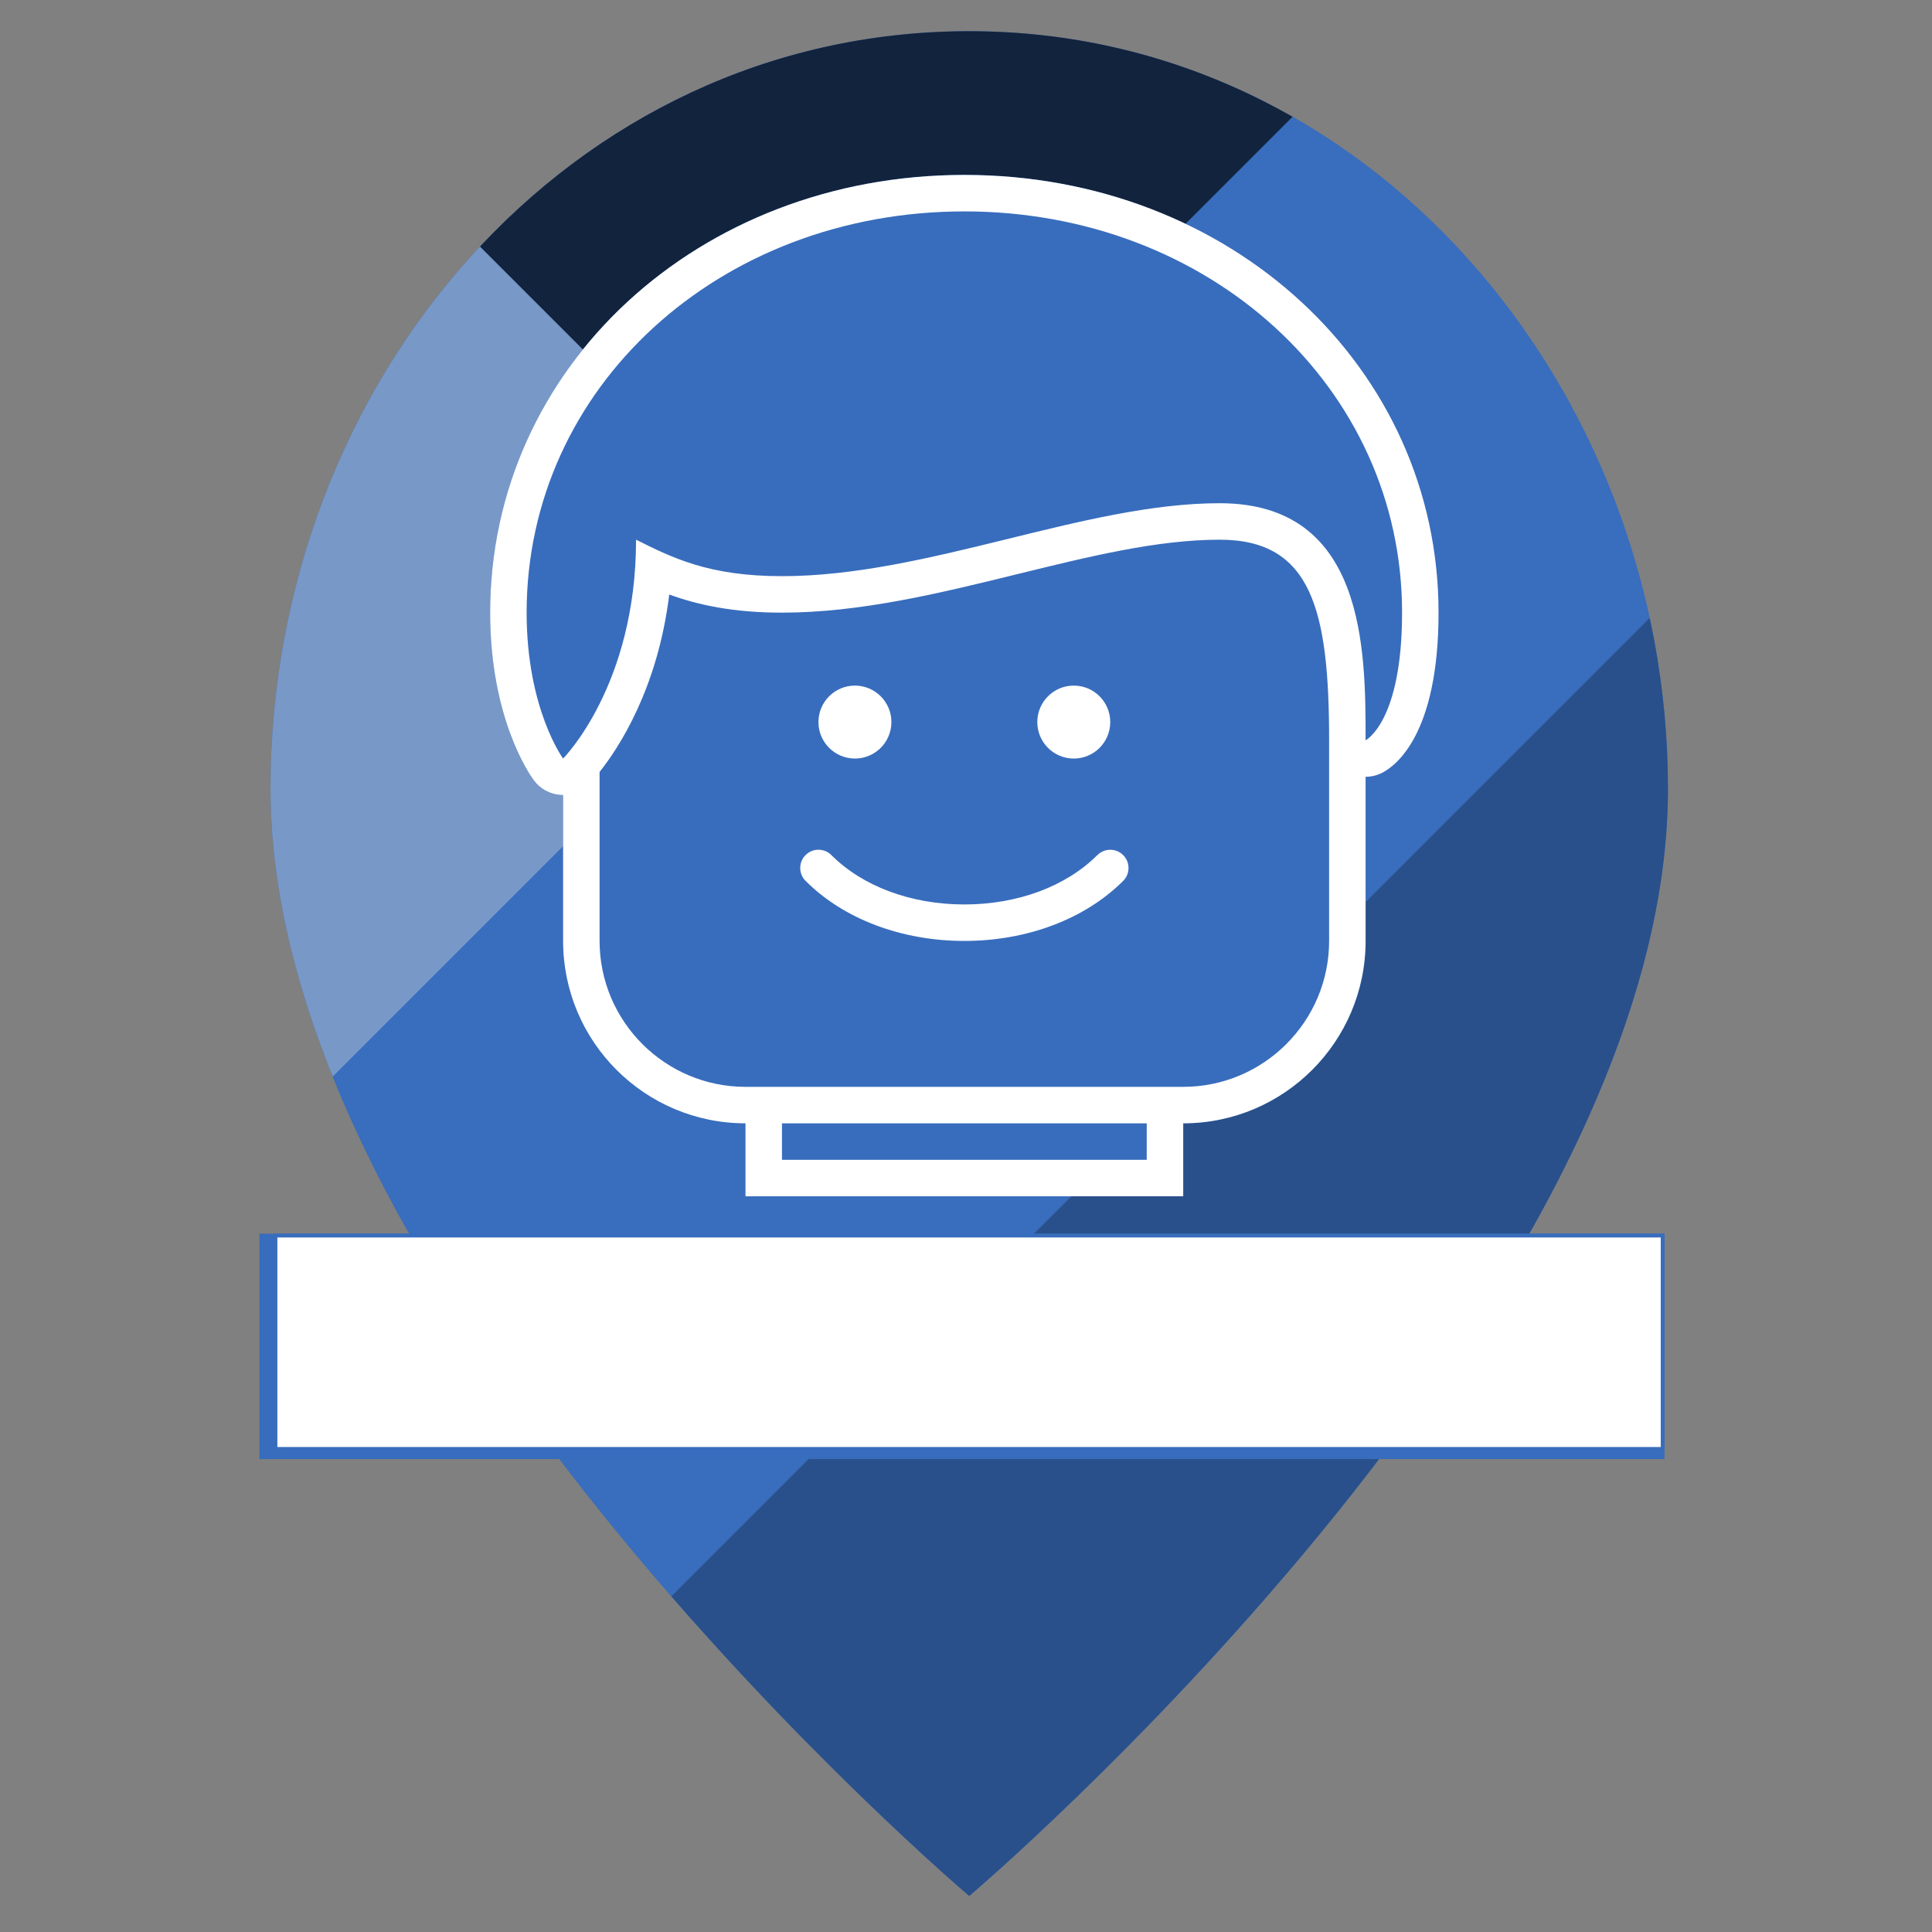 <?xml version="1.0" encoding="UTF-8" standalone="no"?>
<svg xmlns:dc="http://purl.org/dc/elements/1.1/" xmlns:cc="http://creativecommons.org/ns#" xmlns:rdf="http://www.w3.org/1999/02/22-rdf-syntax-ns#" xmlns:svg="http://www.w3.org/2000/svg" xmlns="http://www.w3.org/2000/svg" xmlns:sodipodi="http://sodipodi.sourceforge.net/DTD/sodipodi-0.dtd" xmlns:inkscape="http://www.inkscape.org/namespaces/inkscape" width="512" height="512" viewBox="0 0 135.467 135.467" version="1.1" id="svg8">
  <rect x="0" y="0" width="135.467" height="135.467" fill="#808080" stroke="none"/>
  <defs id="defs2">
    <mask id="mask4193" maskUnits="userSpaceOnUse">
      <path id="path4195" d="m 1039.661,214.924 c -112.015,0 -195.516,98.359 -195.516,211.987 0,144.088 195.516,309.824 195.516,309.824 0,0 195.521,-165.736 195.521,-309.824 0,-112.1 -83.505,-211.987 -195.521,-211.987 z m 0,293.521 c -49.488,0 -89.62,-40.164 -89.62,-89.688 0,-49.53 40.132,-89.688 89.62,-89.688 49.498,0 89.63,40.153 89.63,89.688 0,49.519 -40.132,89.688 -89.63,89.688 z" style="clip-rule:evenodd;fill:#0b6eff;fill-opacity:1;fill-rule:evenodd"></path>
    </mask>
    <clipPath id="clipPath1072">
      <g id="g1078" style="display:inline" transform="rotate(45,1190.364,1973.946)">
        <path style="clip-rule:evenodd;display:inline;fill:#386dbd;fill-opacity:1;fill-rule:evenodd" d="m 502.041,109.868 c -200.489,0 -349.94,176.045 -349.94,379.421 0,257.894 349.94,554.532 349.94,554.532 0,0 349.949,-296.639 349.949,-554.532 0,-200.64 -149.461,-379.421 -349.949,-379.421 z m 0,525.353 c -88.575,0 -160.404,-71.886 -160.404,-160.527 0,-88.65 71.829,-160.527 160.404,-160.527 88.593,0 160.423,71.867 160.423,160.527 0,88.631 -71.829,160.527 -160.423,160.527 z" id="path1074"></path>
        <circle r="196.881" cy="481.147" cx="497.533" style="fill:#386dbd;fill-opacity:1;stroke:none;stroke-width:1.79" id="circle1076"></circle>
      </g>
    </clipPath>
  </defs>
  <g id="layer1" transform="translate(0,-161.533)">
    <g id="g895" transform="matrix(0.14,0,0,0.14,-2.326,155.67)">
      <g id="layer2"></g>
      <g style="display:inline" transform="translate(0,-52.362)" id="layer1-2">
        <g id="g982">
          <path style="clip-rule:evenodd;display:inline;fill:#386dbd;fill-opacity:1;fill-rule:evenodd" d="m 502.041,109.868 c -200.489,0 -349.94,176.045 -349.94,379.421 0,257.894 349.94,554.532 349.94,554.532 0,0 349.949,-296.639 349.949,-554.532 0,-200.64 -149.461,-379.421 -349.949,-379.421 z m 0,525.353 c -88.575,0 -160.404,-71.886 -160.404,-160.527 0,-88.65 71.829,-160.527 160.404,-160.527 88.593,0 160.423,71.867 160.423,160.527 0,88.631 -71.829,160.527 -160.423,160.527 z" id="path3216"></path>
          <circle r="196.881" cy="481.147" cx="497.533" style="fill:#386dbd;fill-opacity:1;stroke:none;stroke-width:1.79" id="path4004"></circle>
        </g>
        <g clip-path="url(#clipPath1072)" style="opacity:1" transform="rotate(-45,1190.364,1973.946)" id="g1070">
          <rect style="display:inline;opacity:1;fill:#396dbd;fill-opacity:1;stroke:none;stroke-width:5.459;stroke-linecap:square;stroke-linejoin:round;stroke-miterlimit:4;stroke-dasharray:none;stroke-opacity:1;paint-order:normal" id="rect886-3" width="1305.714" height="325.998" x="1119.723" y="311.928"></rect>
          <rect style="display:inline;opacity:1;fill:#7898c8;fill-opacity:1;stroke:none;stroke-width:3.86;stroke-linecap:square;stroke-linejoin:round;stroke-miterlimit:4;stroke-dasharray:none;stroke-opacity:1;paint-order:normal" id="rect886-3-7" width="652.676" height="325.998" x="1119.723" y="-12.07"></rect>
          <rect style="display:inline;opacity:1;fill:#29508a;fill-opacity:1;stroke:none;stroke-width:5.459;stroke-linecap:square;stroke-linejoin:round;stroke-miterlimit:4;stroke-dasharray:none;stroke-opacity:1;paint-order:normal" id="rect886-3-0" width="1305.714" height="325.998" x="1119.723" y="617.926"></rect>
          <rect style="display:inline;opacity:1;fill:#12233d;fill-opacity:1;stroke:none;stroke-width:3.861;stroke-linecap:square;stroke-linejoin:round;stroke-miterlimit:4;stroke-dasharray:none;stroke-opacity:1;paint-order:normal" id="rect886-3-7-1" width="653.212" height="325.998" x="1772.22" y="-12.07"></rect>
        </g>
        <rect y="712.123" x="146.567" height="112.876" width="703.685" id="rect4274-2" style="display:inline;fill:#386dbd;fill-opacity:1;stroke:none;stroke-width:1.955;stroke-miterlimit:4;stroke-dasharray:none;stroke-opacity:1"></rect>
        <g transform="matrix(7.911,0,0,7.911,776.156,590.747)" id="g4071" display="none" style="display:none">
          <g id="g4073" display="inline" style="display:inline">
            <path id="path4075" d="M 4.962,18.499 C 4.817,18.487 4.684,18.414 4.598,18.297 4.553,18.235 3.5,16.775 3.5,14 3.5,7.551 8.991,2.5 16,2.5 c 7.01,0 12.5,5.051 12.5,11.5 0,3.149 -1.063,3.841 -1.276,3.947 C 27.153,17.982 27.076,18 27,18 26.908,18 26.817,17.975 26.737,17.926 26.59,17.834 26.5,17.673 26.5,17.5 c 0,-3.162 -0.268,-6 -3.5,-6 -1.767,0 -3.66,0.465 -5.665,0.958 C 15.251,12.971 13.097,13.5 11,13.5 9.348,13.5 8.333,13.174 7.475,12.785 7.241,16.425 5.436,18.271 5.354,18.354 5.259,18.447 5.132,18.5 5,18.5 c -0.013,0 -0.025,0 -0.038,-9.77e-4 z" style="fill:#000000"></path>
            <path id="path4077" d="m 16,3 c 6.729,0 12,4.832 12,11 0,3 -1,3.5 -1,3.5 C 27,15.03 27,11 23,11 19.279,11 15,13 11,13 9,13 8,12.5 7,12 7,16 5,18 5,18 5,18 4,16.643 4,14 4,7.832 9.271,3 16,3 M 16,2 C 8.71,2 3,7.271 3,14 c 0,2.888 1.073,4.427 1.195,4.593 0.173,0.235 0.439,0.382 0.73,0.404 0.025,0.002 0.05,0.003 0.075,0.003 0.264,0 0.519,-0.105 0.707,-0.293 0.082,-0.082 1.788,-1.826 2.202,-5.204 C 8.689,13.786 9.651,14 11,14 13.157,14 15.342,13.463 17.454,12.944 19.429,12.459 21.294,12 23,12 c 2.522,0 3,1.933 3,5.5 0,0.347 0.179,0.668 0.474,0.851 0.161,0.099 0.343,0.149 0.526,0.149 0.153,0 0.306,-0.035 0.447,-0.106 C 27.811,18.212 29,17.357 29,14 29,7.271 23.29,2 16,2 Z" style="fill:#000000"></path>
          </g>
        </g>
        <rect y="713.072" x="154.584" height="106.834" width="694.742" id="rect4274" style="fill:#ffffff;fill-opacity:1;stroke:#386dbd;stroke-width:1.89;stroke-miterlimit:4;stroke-dasharray:none;stroke-opacity:1"></rect>
        <g style="display:inline;fill:#386dbd;fill-opacity:1" transform="matrix(18.269,0,0,18.269,207.294,145.311)" id="g4059-1">
          <g style="fill:#386dbd;fill-opacity:1" id="g4061-9">
            <path style="fill:#386dbd;fill-opacity:1" id="path4063-1" d="m 27,18.5 c 0.153,0 0.306,-0.035 0.447,-0.106 C 27.811,18.212 29,17.357 29,14 29,7.271 23.29,2 16,2 8.71,2 3,7.271 3,14 c 0,2.888 1.073,4.427 1.195,4.593 0.173,0.235 0.439,0.382 0.73,0.404 C 4.95,18.999 4.975,19 5,19 H 5 v 4 c 0,2.761 2.239,5 5,5 v 2 h 12 v -2 c 2.761,0 5,-2.239 5,-5 0,0 0,-4.5 6.1e-5,-4.5 z"></path>
            <circle style="fill:#386dbd;fill-opacity:1" id="circle4065-1" r="1" cy="17" cx="13"></circle>
            <circle style="fill:#386dbd;fill-opacity:1" id="circle4067-1" r="1" cy="17" cx="19"></circle>
            <path style="fill:#386dbd;fill-opacity:1" id="path4069-5" d="M 19.646,20.646 C 18.786,21.507 17.457,22 16,22 c -1.457,0 -2.786,-0.493 -3.646,-1.354 -0.195,-0.195 -0.512,-0.195 -0.707,0 -0.195,0.195 -0.195,0.512 0,0.707 C 12.692,22.4 14.279,23 16,23 c 1.721,0 3.308,-0.6 4.354,-1.646 0.195,-0.195 0.195,-0.512 0,-0.707 -0.195,-0.195 -0.512,-0.195 -0.707,0 z"></path>
          </g>
        </g>
        <g style="display:inline;fill:#ffffff" transform="matrix(18.269,0,0,18.269,207.294,145.311)" id="g4059">
          <g style="fill:#ffffff" id="g4061">
            <path style="fill:#ffffff" id="path4063" d="m 27,18.5 c 0.153,0 0.306,-0.035 0.447,-0.106 C 27.811,18.212 29,17.357 29,14 29,7.271 23.29,2 16,2 8.71,2 3,7.271 3,14 c 0,2.888 1.073,4.427 1.195,4.593 0.173,0.235 0.439,0.382 0.73,0.404 C 4.95,18.999 4.975,19 5,19 H 5 v 4 c 0,2.761 2.239,5 5,5 v 2 h 12 v -2 c 2.761,0 5,-2.239 5,-5 0,0 0,-4.5 6.1e-5,-4.5 z M 21,29 H 11 v -1 h 10 z m 5,-6 c 0,2.206 -1.794,4 -4,4 H 10 C 7.794,27 6,25.206 6,23 V 18.367 C 6.523,17.71 7.592,16.09 7.91,13.503 8.689,13.786 9.651,14 11,14 13.157,14 15.342,13.463 17.454,12.944 19.429,12.458 21.294,12 23,12 c 2.522,0 3,1.933 3,5.5 z m 1,-5.5 C 27,15.03 27,11 23,11 19.279,11 15,13 11,13 9,13 8,12.5 7,12 7,16 5,18 5,18 5,18 4,16.643 4,14 4,7.832 9.271,3 16,3 c 6.729,0 12,4.832 12,11 0,3 -1,3.5 -1,3.5 z"></path>
            <circle style="fill:#ffffff" id="circle4065" r="1" cy="17" cx="13"></circle>
            <circle style="fill:#ffffff" id="circle4067" r="1" cy="17" cx="19"></circle>
            <path style="fill:#ffffff" id="path4069" d="M 19.646,20.646 C 18.786,21.507 17.457,22 16,22 c -1.457,0 -2.786,-0.493 -3.646,-1.354 -0.195,-0.195 -0.512,-0.195 -0.707,0 -0.195,0.195 -0.195,0.512 0,0.707 C 12.692,22.4 14.279,23 16,23 c 1.721,0 3.308,-0.6 4.354,-1.646 0.195,-0.195 0.195,-0.512 0,-0.707 -0.195,-0.195 -0.512,-0.195 -0.707,0 z"></path>
          </g>
        </g>
      </g>
    </g>
  </g>
</svg>
